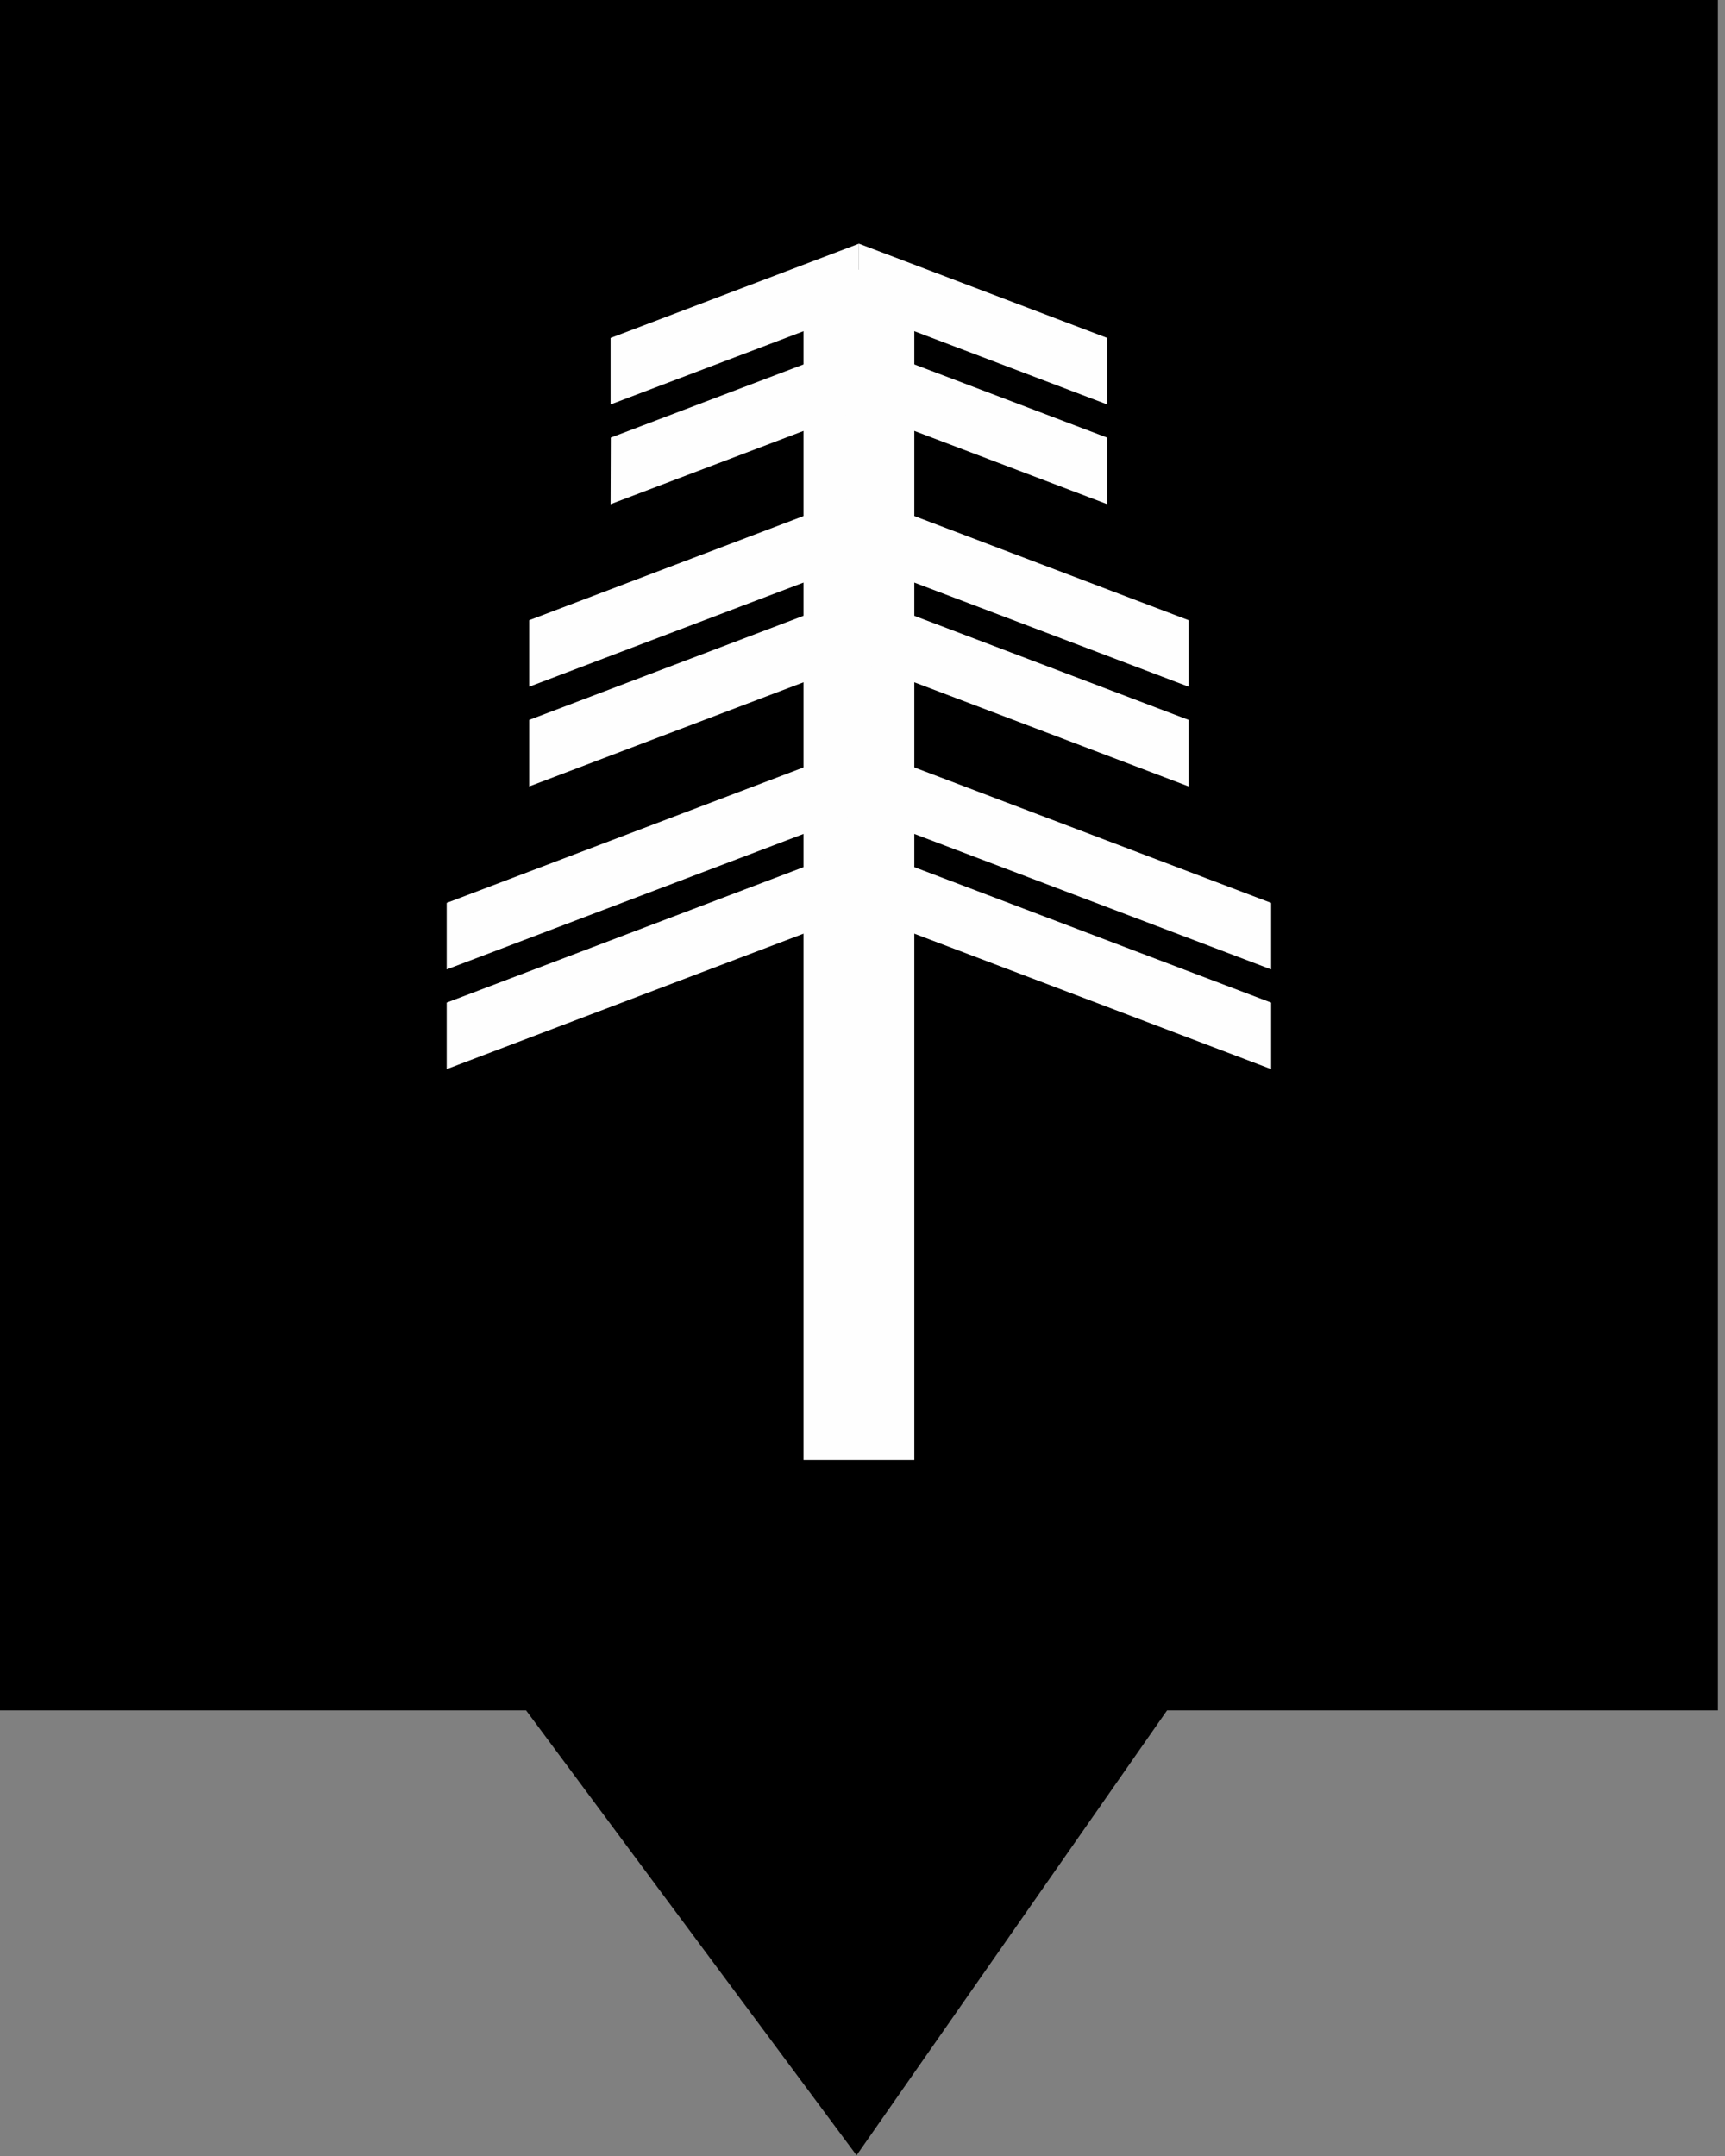 <?xml version="1.0" encoding="UTF-8"?>
<svg width="48px" height="60px" viewBox="0 0 48 60" version="1.1" xmlns="http://www.w3.org/2000/svg" xmlns:xlink="http://www.w3.org/1999/xlink">
    <rect x="0" y="0" width="48" height="60" fill="#808080" stroke="none"/>
    <!-- Generator: Sketch 57.1 (83088) - https://sketch.com -->
    <title>Liberty Park</title>
    <desc>Created with Sketch.</desc>
    <g id="Page-1" stroke="none" stroke-width="1" fill="none" fill-rule="evenodd">
        <g id="ThingsToDo/Attractions" transform="translate(-615, -920)">
            <g id="Map" transform="translate(0, 405)">
                <g id="Liberty-Park" transform="translate(615, 515)">
                    <polygon id="Fill-1" fill="#000000" points="0 -1.42108547e-14 0 47.599 14.639 47.599 23.835 59.981 32.475 47.599 47.802 47.599 47.802 -1.42108547e-14"></polygon>
                    <g id="Group-4" transform="translate(12.43, 6.781)" fill="#FEFEFE">
                        <polygon id="Fill-2" points="9.929 33.85 13.012 33.85 13.012 0.725 9.929 0.725"></polygon>
                        <polygon id="Fill-3" points="1.24344979e-14 18.346 1.24344979e-14 20.197 11.47 15.842 11.47 13.991"></polygon>
                        <polygon id="Fill-4" points="22.941 18.346 22.941 20.197 11.471 15.842 11.471 13.991"></polygon>
                        <polygon id="Fill-5" points="11.471 18.617 11.471 16.765 22.941 21.121 22.941 22.972"></polygon>
                        <polygon id="Fill-6" points="11.471 18.617 11.471 16.765 0 21.121 0 22.972"></polygon>
                        <polygon id="Fill-7" points="2.295 12.33 3.338 11.934 11.471 8.846 11.471 6.995 3.338 10.083 2.295 10.479"></polygon>
                        <polygon id="Fill-8" points="11.471 11.621 11.471 9.77 2.295 13.254 2.295 15.105"></polygon>
                        <polygon id="Fill-9" points="11.471 9.77 12.513 10.167 20.646 13.254 20.646 15.105 12.513 12.017 11.471 11.621"></polygon>
                        <polygon id="Fill-10" points="20.646 10.479 20.646 12.33 11.471 8.847 11.471 6.995"></polygon>
                        <polygon id="Fill-11" points="4.56 4.475 11.471 1.851 11.471 5.08474576e-05 4.56 2.624"></polygon>
                        <polygon id="Fill-12" points="11.471 4.626 11.471 2.775 4.566 5.397 4.56 7.25"></polygon>
                        <polygon id="Fill-13" points="11.471 2.775 18.381 5.399 18.381 7.25 11.471 4.626"></polygon>
                        <polygon id="Fill-14" points="18.381 2.624 18.381 4.475 11.477 1.853 11.471 -3.06421555e-14"></polygon>
                    </g>
                </g>
            </g>
        </g>
    </g>
</svg>